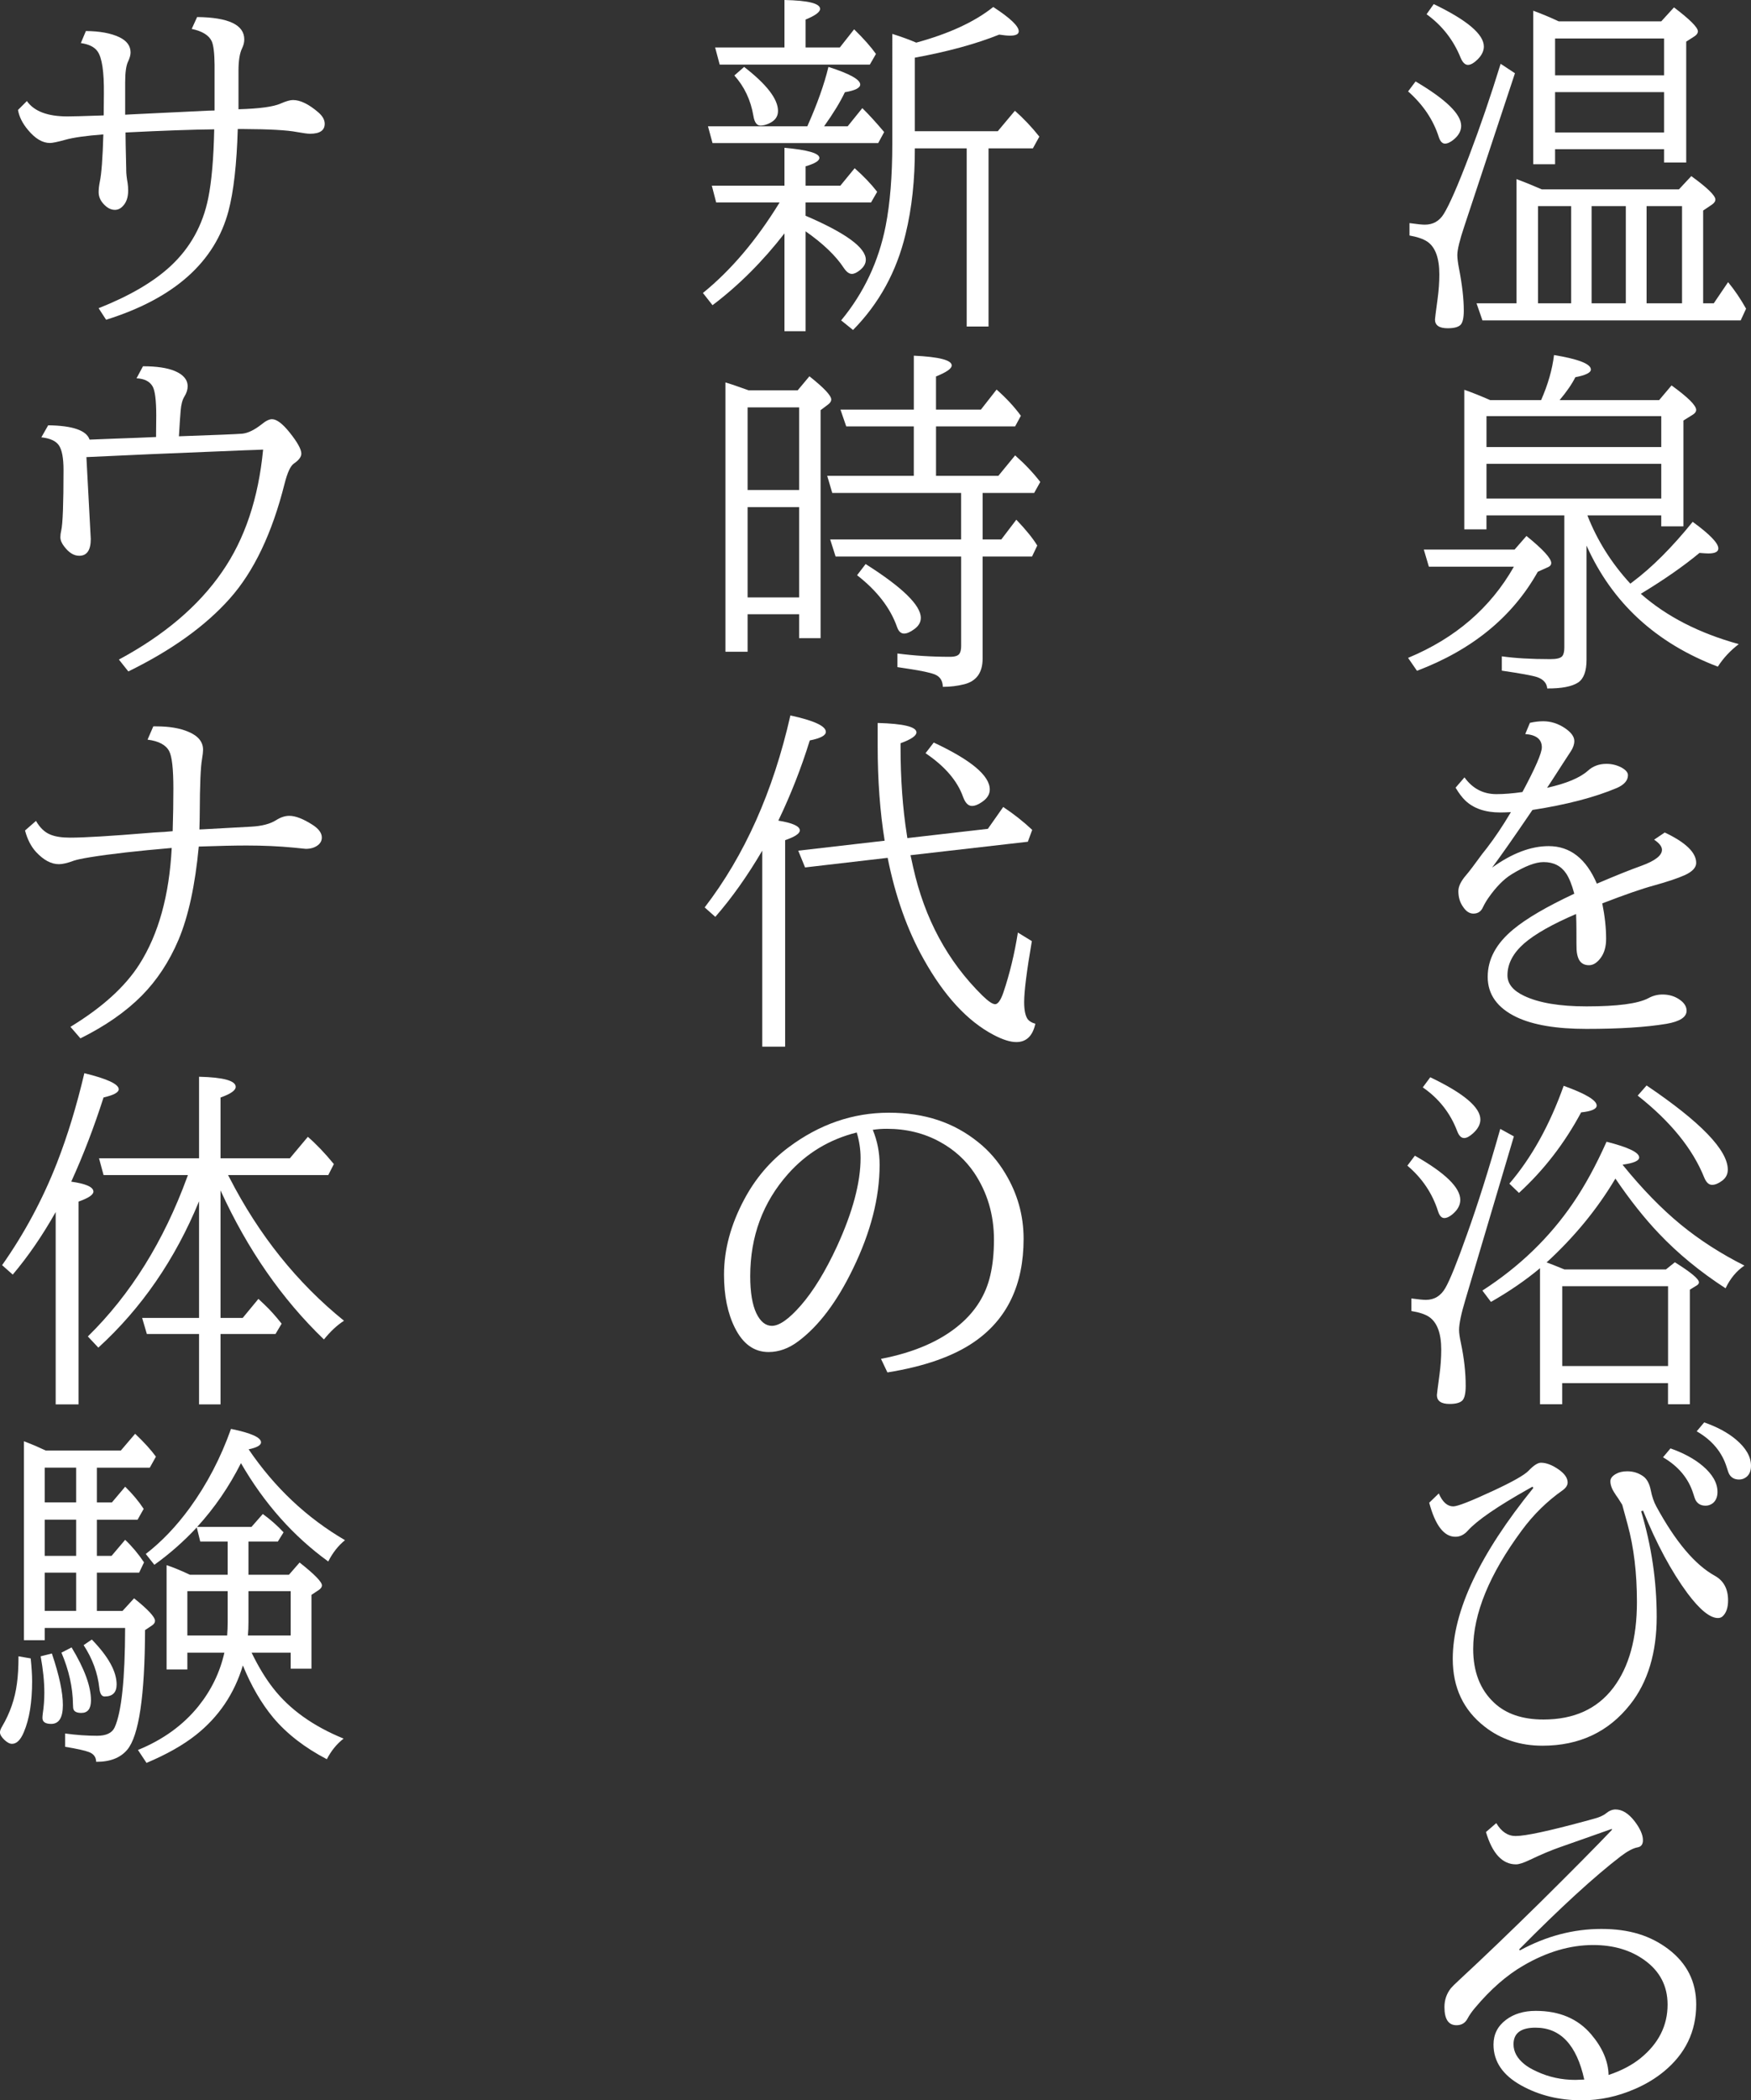<?xml version="1.0" encoding="UTF-8"?>
<svg xmlns="http://www.w3.org/2000/svg" id="_レイヤー_2" data-name="レイヤー 2" viewBox="0 0 623.85 747.98">
  <rect x="0" y="0" width="623.85" height="747.98" fill="#333333" stroke="none"/>
  <defs>
    <style>
      .cls-1 {
        fill: #fff;
        stroke-width: 0px;
      }
    </style>
  </defs>
  <g id="_レイヤー_1-2" data-name="レイヤー 1">
    <g>
      <path class="cls-1" d="M277.74,72.1h-22.58l-1.55-5.97h25.88v-13.5c8.29.75,12.44,1.95,12.44,3.61,0,1.04-1.64,2.03-4.91,2.99v6.9h12.38l5.1-6.22c3.19,2.82,5.87,5.62,8.02,8.4l-2.18,3.79h-23.33v4.73c14.31,6.14,21.46,11.36,21.46,15.68,0,1.33-.68,2.55-2.05,3.67-1.12.91-2.09,1.37-2.92,1.37-.95,0-1.91-.7-2.86-2.11-2.82-4.31-7.36-8.67-13.62-13.06v35.58h-7.53v-34.84c-7.8,10.04-16.34,18.56-25.63,25.57l-3.42-4.35c9.99-8.09,19.1-18.83,27.31-32.22ZM287.63,44.98c3.52-7.88,6.03-14.93,7.53-21.15,7.55,2.41,11.32,4.5,11.32,6.28,0,1.2-1.83,2.12-5.47,2.74-1.62,3.44-4.09,7.49-7.4,12.13h8.4l5.22-6.47c2.41,2.36,5,5.21,7.78,8.52l-2.12,3.92h-59.03l-1.62-5.97h35.4ZM279.49,16.92V0c8.46.17,12.69,1.22,12.69,3.17,0,1.12-1.72,2.39-5.16,3.79v9.95h12.19l5.1-6.47c3.36,3.28,5.95,6.2,7.78,8.77l-2.18,3.79h-53.5l-1.62-6.1h24.7ZM265.12,23.83c8.04,6.22,12.07,11.45,12.07,15.68,0,1.95-1,3.4-2.99,4.35-1.2.58-2.28.87-3.23.87-1.33,0-2.18-1.16-2.55-3.48-.95-5.6-3.21-10.39-6.78-14.37l3.48-3.05ZM326.45,15.18c11.69-3.19,20.84-7.42,27.43-12.69,6.05,3.94,9.08,6.82,9.08,8.65,0,1.04-1.04,1.56-3.11,1.56-.91,0-2.2-.12-3.86-.37-8.29,3.32-18.31,6.06-30.05,8.21v26.19h29.55l6.1-7.28c3.07,2.7,5.97,5.76,8.71,9.21l-2.3,4.17h-15.8v63.45h-7.78v-63.45h-18.48c.04,11.2-1.06,21.38-3.3,30.54-3.19,13.35-9.44,24.74-18.72,34.15l-4.23-3.42c8.09-9.79,13.37-21,15.86-33.65,1.58-8.09,2.36-17.81,2.36-29.17V12.07c3.4,1.08,6.24,2.12,8.52,3.11Z"></path>
      <path class="cls-1" d="M284.71,218.74h-18.35v13.37h-7.9v-95.92c1.29.37,3.32,1.06,6.1,2.05,1.08.37,1.78.62,2.11.75h17.54l4.17-4.98c5.18,4.11,7.78,6.86,7.78,8.27,0,.58-.33,1.14-1,1.68l-2.8,2.12v81.18h-7.65v-8.52ZM284.71,174.51v-29.42h-18.35v29.42h18.35ZM284.71,212.76v-32.16h-18.35v32.16h18.35ZM350.09,175.56v16.55h6.66l5.35-7.03c3.44,3.61,5.93,6.68,7.46,9.21l-1.87,3.92h-17.6v36.33c0,4.98-2.18,8.03-6.53,9.14-2.45.62-5,.93-7.65.93-.04-2.2-1-3.67-2.86-4.42-1.54-.62-4.62-1.29-9.27-1.99l-4.04-.62v-4.85c5.97.79,12.21,1.18,18.72,1.18,1.82,0,2.96-.39,3.42-1.18.37-.58.56-1.47.56-2.67v-31.85h-44.73l-1.93-6.1h46.65v-16.55h-45.91l-1.8-6.1h30.85v-17.6h-24.07l-2.05-5.97h26.13v-19.22c9,.42,13.5,1.58,13.5,3.48,0,1.12-1.87,2.43-5.6,3.92v11.82h15.99l5.6-7.15c3.44,3.03,6.32,6.14,8.65,9.33l-2.05,3.79h-28.18v17.6h22.21l5.97-7.28c3.44,3.03,6.43,6.18,8.96,9.46l-2.18,3.92h-18.35ZM308.41,200.88c13.1,8.29,19.66,14.68,19.66,19.16,0,1.58-.79,2.92-2.36,4.04-1.41,1.04-2.61,1.55-3.61,1.55-1.12,0-1.95-.77-2.49-2.3-2.36-6.76-7.11-12.92-14.25-18.48l3.05-3.98Z"></path>
      <path class="cls-1" d="M277.31,292.25c5.1.83,7.65,1.99,7.65,3.48,0,1.12-1.74,2.28-5.23,3.48v73.53h-8.15v-69.8c-5.31,9.04-10.89,16.9-16.73,23.58l-3.79-3.36c14.22-18.5,24.41-41.28,30.54-68.37,8.42,1.83,12.63,3.77,12.63,5.85,0,1.29-1.91,2.3-5.72,3.05-3.03,9.79-6.76,19.31-11.2,28.55ZM316.25,305.5l-29.42,3.42-2.43-5.97,30.79-3.55c-1.66-10.24-2.49-21.5-2.49-33.78v-8.15c9.21.25,13.81,1.37,13.81,3.36,0,1.2-1.89,2.49-5.66,3.86v1.31c0,11.36.75,21.77,2.24,31.23l.19,1.24,28.68-3.3,5.47-7.78c3.86,2.57,7.3,5.29,10.33,8.15l-1.56,4.23-41.8,4.79c.17.83.48,2.24.93,4.23,4.06,18.33,12.3,33.59,24.7,45.78,2.07,2.03,3.59,3.05,4.54,3.05s1.97-1.39,2.92-4.17c2.24-6.63,3.96-13.75,5.16-21.34l4.98,3.05c-1.83,10.62-2.74,17.85-2.74,21.71,0,2.95.44,5,1.31,6.16.58.71,1.47,1.22,2.68,1.55-.96,4.35-3.21,6.53-6.78,6.53-2.16,0-4.85-.85-8.09-2.55-9.33-4.89-17.67-13.93-25.01-27.12-5.76-10.28-10.01-22.27-12.75-35.96ZM332.67,264.44c13.31,6.22,19.97,11.8,19.97,16.73,0,1.7-.91,3.17-2.74,4.42-1.37.96-2.57,1.43-3.61,1.43-1.33,0-2.39-1.08-3.17-3.23-2.03-5.72-6.49-10.91-13.37-15.55l2.92-3.79Z"></path>
      <path class="cls-1" d="M313.88,483.93c11.86-2.28,21.23-6.37,28.12-12.25,5.64-4.81,9.25-10.64,10.82-17.48.87-3.69,1.31-7.92,1.31-12.69,0-8.87-2.34-16.82-7.03-23.83-3.11-4.6-7.18-8.27-12.19-11.01-5.64-3.11-11.96-4.67-18.97-4.67-1.78,0-3.44.12-4.98.37,1.62,3.94,2.43,8.09,2.43,12.44,0,11.7-3.17,24.05-9.52,37.08-5.68,11.74-12.15,20.32-19.41,25.75-3.4,2.57-6.95,3.86-10.64,3.86-5.14,0-9.14-2.88-12.01-8.65-2.57-5.14-3.86-11.45-3.86-18.91,0-8.83,2.38-17.73,7.15-26.69,3.98-7.51,9.27-13.73,15.86-18.66,10.99-8.21,22.89-12.32,35.71-12.32s23.12,3.48,31.79,10.45c3.82,3.03,7.03,6.72,9.64,11.07,4.39,7.22,6.59,15.01,6.59,23.39,0,16.42-5.89,28.68-17.67,36.76-7.42,5.1-17.71,8.71-30.85,10.82l-2.3-4.85ZM305.24,403.31c-9.75,2.45-17.89,7.36-24.45,14.74-9,10.12-13.5,22.27-13.5,36.45,0,5.72.73,10.12,2.18,13.19,1.45,2.99,3.3,4.48,5.54,4.48,2.65,0,6.1-2.43,10.33-7.28,4.44-5.1,8.71-12.07,12.81-20.9,5.64-12.27,8.46-22.81,8.46-31.6,0-3.03-.46-6.05-1.37-9.08Z"></path>
    </g>
    <g>
      <path class="cls-1" d="M504.35,29.01c10.82,6.39,16.24,11.65,16.24,15.8,0,1.78-.87,3.4-2.61,4.85-1.2,1-2.26,1.49-3.17,1.49s-1.68-.77-2.18-2.3c-1.95-6.14-5.6-11.57-10.95-16.3l2.67-3.55ZM539.75,26.09l-18.04,54.49c-1.66,4.94-2.49,8.36-2.49,10.26,0,1.08.19,2.61.56,4.6,1.16,5.89,1.74,10.95,1.74,15.18,0,2.61-.39,4.31-1.18,5.1-.83.79-2.34,1.18-4.54,1.18-3.03,0-4.54-1.04-4.54-3.11,0-.33.31-2.78.93-7.34.41-3.03.62-5.93.62-8.71,0-5.85-1.43-9.75-4.29-11.69-1.41-.95-3.53-1.68-6.34-2.18v-4.42c2.61.37,4.44.56,5.47.56,2.9,0,5.14-1.26,6.72-3.79,2.03-3.28,5.04-10.15,9.02-20.62,3.98-10.47,7.73-21.43,11.26-32.88l5.1,3.36ZM510.82,1.46c11.9,5.72,17.85,10.76,17.85,15.12,0,1.54-.71,3.03-2.12,4.48-1.37,1.37-2.55,2.05-3.55,2.05s-1.91-.85-2.61-2.55c-2.57-6.35-6.62-11.51-12.13-15.49l2.55-3.61ZM540.31,108.01v-44.23c2.7,1,5.7,2.22,9.02,3.67h48.83l4.42-4.73c5.72,4.15,8.58,6.93,8.58,8.34,0,.66-.44,1.29-1.31,1.87l-3.05,2.05v33.03h3.79l5.1-7.53c2.32,2.82,4.46,5.97,6.41,9.46l-1.93,4.17h-92l-2.11-6.1h14.25ZM554.05,53.15v5.35h-7.78V3.82c3.07,1.12,6.1,2.39,9.08,3.79h36.52l4.54-4.98c5.68,4.31,8.52,7.15,8.52,8.52,0,.66-.42,1.27-1.24,1.8l-2.92,1.87v43.05h-7.9v-4.73h-38.82ZM559.78,108.01v-34.59h-11.82v34.59h11.82ZM554.05,26.83h38.82v-13.13h-38.82v13.13ZM554.05,32.81v14.37h38.82v-14.37h-38.82ZM579.25,108.01v-34.59h-12.19v34.59h12.19ZM586.65,108.01h12.63v-34.59h-12.63v34.59Z"></path>
      <path class="cls-1" d="M539.62,195.72l4.23-4.85c5.89,4.77,8.83,7.98,8.83,9.64,0,.62-.35,1.1-1.06,1.43l-3.73,1.68c-9,16.05-23.35,27.81-43.05,35.27l-3.17-4.6c16.8-6.97,29.36-17.79,37.7-32.47h-30.29l-1.8-6.1h32.35ZM565.25,194.29v40.68c0,4.06-1,6.76-2.99,8.09-2.24,1.45-5.91,2.16-11.01,2.12-.17-1.91-1.37-3.26-3.61-4.04-1.62-.54-5.81-1.31-12.57-2.3v-5.1c4.64.66,10.41,1,17.29,1,2.24,0,3.65-.35,4.23-1.06.5-.58.75-1.62.75-3.11v-47.03h-27.74v4.98h-7.9v-49.7c2.65.91,5.72,2.14,9.21,3.67h18.16c2.45-5.56,3.98-10.91,4.6-16.05,8.75,1.45,13.13,3.17,13.13,5.16,0,1.12-1.85,2.03-5.54,2.74-1.16,2.36-3.03,5.08-5.6,8.15h35.46l4.42-5.23c5.85,4.23,8.77,7.13,8.77,8.71,0,.66-.42,1.24-1.24,1.74l-3.3,2.05v37.7h-7.9v-3.92h-26.31c3.48,8.92,8.58,17.02,15.3,24.32l.81-.62c6.92-5.18,14.06-12.32,21.4-21.4,6.1,4.44,9.14,7.59,9.14,9.46,0,1.2-1.18,1.8-3.55,1.8-.54,0-1.6-.06-3.17-.19-5.52,4.6-12.48,9.46-20.9,14.56,9.12,8.05,20.75,14.02,34.9,17.92-3.03,2.32-5.52,5-7.46,8.02-22.06-8.38-37.66-22.75-46.78-43.11ZM529.61,159.2h62.27v-11.01h-62.27v11.01ZM529.61,177.56h62.27v-12.38h-62.27v12.38Z"></path>
      <path class="cls-1" d="M545.1,257.42c1.62-.37,3.19-.56,4.73-.56,2.65,0,5.18.79,7.59,2.36,2.32,1.54,3.48,3.09,3.48,4.67,0,1.2-.42,2.43-1.24,3.67-.12.17-.91,1.37-2.36,3.61-3.44,5.35-5.47,8.48-6.1,9.39,6.88-1.53,11.74-3.57,14.56-6.1,1.78-1.62,3.98-2.43,6.59-2.43,1.87,0,3.61.42,5.23,1.24,1.62.87,2.43,1.8,2.43,2.8,0,1.87-1.31,3.38-3.92,4.54-7.96,3.36-18,5.97-30.11,7.84l-1.06,1.56c-5.64,8.29-10.08,14.62-13.31,18.97,7.09-5.1,13.81-7.65,20.15-7.65,7.63,0,13.35,4.46,17.17,13.37,6.59-2.82,11.86-4.93,15.8-6.34,4.93-1.78,7.4-3.69,7.4-5.72,0-1.16-.93-2.36-2.8-3.61l3.79-2.55c7.46,3.53,11.2,7.13,11.2,10.82,0,1.66-1.35,3.11-4.04,4.35-2.49,1.12-6.2,2.36-11.13,3.73-4.02,1.08-10.12,3.19-18.29,6.34.91,4.52,1.37,8.73,1.37,12.63,0,2.78-.64,5.04-1.93,6.78-1.29,1.74-2.67,2.61-4.17,2.61-1.74,0-2.97-.73-3.67-2.18-.42-.91-.66-2.01-.75-3.3-.04-.41-.06-2.92-.06-7.53,0-1.45-.04-3.19-.12-5.23-8.42,3.61-14.58,7.09-18.48,10.45-3.98,3.48-5.97,7.28-5.97,11.38,0,3.03,1.99,5.47,5.97,7.34,5.23,2.49,12.63,3.73,22.21,3.73,10.99,0,18.33-.97,22.02-2.92,1.58-.87,3.25-1.31,5.04-1.31,2.28,0,4.27.58,5.97,1.74,1.74,1.16,2.61,2.51,2.61,4.04,0,2.28-2.41,3.84-7.22,4.67-7.26,1.2-16.75,1.8-28.49,1.8-10.66,0-18.93-1.39-24.82-4.17-6.88-3.28-10.33-8.07-10.33-14.37s3.05-11.9,9.14-16.92c4.64-3.86,11.88-8.09,21.71-12.69-.83-3.11-1.78-5.5-2.86-7.15-1.83-2.74-4.52-4.11-8.09-4.11-2.86,0-6.66,1.45-11.38,4.35-2.78,1.7-5.54,4.5-8.27,8.4-.75,1.08-1.39,2.18-1.93,3.3-.66,1.53-1.8,2.3-3.42,2.3-1.41,0-2.65-.83-3.73-2.49-1.08-1.53-1.62-3.38-1.62-5.54,0-1.66.93-3.57,2.8-5.72,1.04-1.2,2.94-3.71,5.72-7.53.41-.54.95-1.22,1.62-2.05,2.9-3.77,5.76-8.04,8.58-12.81-1.62.08-2.88.12-3.79.12-5.35,0-9.52-1.43-12.5-4.29-1.12-1.08-2.26-2.59-3.42-4.54l3.17-3.67c2.86,3.98,6.66,5.97,11.38,5.97,2.74,0,5.83-.25,9.27-.75,4.6-8.58,6.91-13.89,6.91-15.92,0-2.86-1.97-4.44-5.91-4.73l1.68-4.04Z"></path>
      <path class="cls-1" d="M504.1,411.58c10.78,6.1,16.17,11.34,16.17,15.74,0,1.91-.97,3.65-2.92,5.23-1.04.83-1.95,1.24-2.74,1.24-1,0-1.74-.79-2.24-2.36-2.03-6.43-5.68-11.86-10.95-16.3l2.67-3.55ZM539.37,404.68l-17.29,58.23c-1.49,4.98-2.24,8.54-2.24,10.7,0,1.16.23,2.76.68,4.79,1.12,5.35,1.68,10.39,1.68,15.12,0,2.65-.39,4.4-1.18,5.23-.83.83-2.34,1.24-4.54,1.24-3.03,0-4.54-1.06-4.54-3.17,0-.29.31-2.72.93-7.28.41-3.07.62-6.03.62-8.9,0-5.76-1.43-9.64-4.29-11.63-1.41-.95-3.53-1.66-6.34-2.11v-4.48c2.4.33,4.13.5,5.16.5,3.03,0,5.35-1.43,6.97-4.29,1.62-2.82,4.17-9.14,7.65-18.97,3.82-10.62,7.78-23.16,11.88-37.63l4.85,2.67ZM509.58,383.65c11.9,5.68,17.85,10.7,17.85,15.05,0,1.7-.87,3.34-2.61,4.91-1.24,1.12-2.3,1.68-3.17,1.68-1.04,0-1.87-.83-2.49-2.49-2.45-6.43-6.53-11.61-12.25-15.55l2.67-3.61ZM557.41,452.08h36.14l3.17-2.55c5.72,3.57,8.58,5.95,8.58,7.15,0,.42-.27.79-.81,1.12l-2.43,1.49v40.81h-7.78v-7.53h-37.7v7.53h-7.9v-48.46c-5.1,4.27-10.93,8.27-17.48,12.01l-3.05-4.04c13.19-8.5,23.97-18.91,32.35-31.23,4.19-6.14,8.15-13.4,11.88-21.77,7.75,1.95,11.63,3.82,11.63,5.6,0,1.16-1.93,2.01-5.79,2.55l-.06.12c6.92,8.54,13.83,15.63,20.71,21.27,6.68,5.47,14.22,10.33,22.64,14.56-2.82,1.91-5.06,4.6-6.72,8.09-9.08-5.89-16.98-12.38-23.7-19.47-5.14-5.39-10.33-11.92-15.55-19.6-6.43,10.82-14.6,20.78-24.51,29.86,1.62.58,3.32,1.24,5.1,1.99l1.24.5ZM537.76,421.53c7.92-9.25,14.37-20.86,19.35-34.84,7.84,2.82,11.76,5.16,11.76,7.03,0,1.24-1.85,2.05-5.54,2.43-5.89,10.99-13.27,20.55-22.15,28.68l-3.42-3.3ZM556.6,458.05v28.43h37.7v-28.43h-37.7ZM586.65,386.57c19.28,13.02,28.93,23.02,28.93,29.98,0,1.62-.66,2.92-1.99,3.92-1.33,1-2.53,1.49-3.61,1.49-1.16,0-2.09-.87-2.8-2.61-4.11-10.24-12.01-19.97-23.7-29.17l3.17-3.61Z"></path>
      <path class="cls-1" d="M512.62,531.87c1.33,3.07,3.05,4.6,5.16,4.6,1.53,0,6.34-1.89,14.43-5.66,6.76-3.15,10.89-5.49,12.38-7.03,1.82-1.91,3.3-2.86,4.42-2.86,1.91,0,4.02.81,6.34,2.43,2.12,1.49,3.17,3.03,3.17,4.6,0,1-.6,1.93-1.8,2.8-5.56,3.9-10.41,8.67-14.56,14.31-11.53,15.59-17.29,29.65-17.29,42.18,0,8.13,2.49,14.52,7.46,19.16,4.23,3.98,10.1,5.97,17.6,5.97,10.82,0,19.1-3.75,24.82-11.26,5.64-7.42,8.46-17.62,8.46-30.61,0-10.29-1.1-19.45-3.3-27.5-1.24-4.64-1.89-7.01-1.93-7.09-.04-.04-.54-.83-1.49-2.36l-.75-1.06-.31-.5c-1.12-1.62-1.68-3.11-1.68-4.48,0-1,.66-1.87,1.99-2.61,1.08-.62,2.43-.93,4.04-.93,2.16,0,4.08.62,5.79,1.87,1.24.95,2.09,2.55,2.55,4.79.46,2.32,1.12,4.27,1.99,5.85,6.84,12.57,13.79,20.8,20.84,24.7,3.15,1.74,4.73,4.67,4.73,8.77,0,2.57-.64,4.46-1.93,5.66-.46.42-1.02.62-1.68.62-2.82,0-6.43-2.92-10.82-8.77-5.76-7.8-11.05-17.62-15.86-29.49l-.68.25c3.69,12.32,5.54,24.84,5.54,37.57s-3.15,23.31-9.46,31.23c-7.71,9.79-18.12,14.68-31.23,14.68-7.96,0-14.83-2.26-20.59-6.78-7.59-5.89-11.38-13.93-11.38-24.14,0-16.96,9.56-37.24,28.68-60.84l-.25-.5-1.55.87c-10.99,6.18-18.17,11.11-21.52,14.8-1.29,1.45-2.76,2.18-4.42,2.18-4.06,0-7.17-4.04-9.33-12.13l3.42-3.3ZM595.17,515.82c4.69,1.66,8.5,3.73,11.45,6.22,3.52,2.99,5.29,6.08,5.29,9.27,0,1.78-.56,3.13-1.68,4.04-.79.58-1.64.87-2.55.87-1.74,0-2.96-.72-3.67-2.18-.12-.25-.37-.97-.75-2.18-1.7-5.39-5.29-9.68-10.76-12.88l2.67-3.17ZM607.18,506.56c4.64,1.62,8.44,3.67,11.38,6.16,3.52,2.99,5.29,6.08,5.29,9.27,0,1.83-.56,3.17-1.68,4.04-.75.58-1.6.87-2.55.87-1.74,0-2.96-.72-3.67-2.18-.12-.25-.37-.97-.75-2.18-1.66-5.39-5.23-9.66-10.7-12.81l2.67-3.17Z"></path>
      <path class="cls-1" d="M533.09,649.26c1.82,3.07,4.13,4.6,6.9,4.6,3.48,0,11.74-1.76,24.76-5.29,1.53-.41,2.45-.66,2.74-.75,2.16-.54,3.73-1.22,4.73-2.05,1.12-.91,2.24-1.37,3.36-1.37,2.36,0,4.62,1.39,6.78,4.17,1.99,2.61,2.99,4.87,2.99,6.78,0,1.49-.64,2.34-1.93,2.55-1.58.29-3.57,1.35-5.97,3.17-9.41,7.22-21.48,18.27-36.2,33.16l.25.37c9.37-5.1,19.06-7.65,29.05-7.65s17.54,2.41,23.89,7.22c6.59,5.02,9.89,11.57,9.89,19.66,0,9.62-3.84,17.58-11.51,23.89-3.03,2.49-6.47,4.56-10.33,6.22-6.18,2.7-12.48,4.04-18.91,4.04-8.05,0-15.24-1.76-21.58-5.29-6.59-3.65-9.89-8.5-9.89-14.56,0-3.65,1.49-6.59,4.48-8.83,2.82-2.12,6.34-3.17,10.58-3.17,8.42,0,14.99,2.78,19.72,8.34,4.02,4.73,6.1,9.56,6.22,14.49,4.56-1.53,8.36-3.52,11.38-5.97,6.43-5.23,9.64-11.59,9.64-19.1,0-6.63-2.76-11.92-8.27-15.86-4.98-3.57-11.05-5.35-18.23-5.35-8.21,0-16.49,2.43-24.82,7.28-5.97,3.44-11.76,8.5-17.36,15.18-1.08,1.29-1.93,2.51-2.55,3.67-.83,1.62-2.16,2.43-3.98,2.43-2.86,0-4.29-2.16-4.29-6.47,0-2.57.79-4.83,2.36-6.78.37-.46,1.41-1.47,3.11-3.05,8.38-7.75,17.87-16.86,28.49-27.31,11.28-11.16,19.84-19.8,25.69-25.94v-.37c-4.4,1.53-8.21,2.88-11.45,4.04-3.36,1.2-5.66,2.01-6.91,2.43-3.11,1.08-6.72,2.59-10.82,4.54-2.24,1.08-3.9,1.62-4.98,1.62-4.85,0-8.42-3.84-10.7-11.51l3.67-3.17ZM564.44,740.58c-2.7-12.32-8.48-18.47-17.36-18.47-5.23,0-7.84,1.97-7.84,5.91,0,2.65,1.29,5.02,3.86,7.09,1.04.87,2.51,1.74,4.42,2.61,4.27,1.99,8.85,2.99,13.75,2.99l3.17-.12Z"></path>
    </g>
    <g>
      <path class="cls-1" d="M76.45,39.36v-16.24c-.04-4.15-.37-6.95-1-8.4-1-2.16-3.38-3.63-7.15-4.42l1.93-4.23c11.2.12,16.8,2.78,16.8,7.96,0,1.04-.25,2.07-.75,3.11-.87,1.74-1.31,4.42-1.31,8.02v13.75c7.46-.21,12.48-.89,15.05-2.05,1.91-.83,3.36-1.24,4.35-1.24,2.65,0,5.7,1.49,9.14,4.48,1.45,1.29,2.18,2.61,2.18,3.98,0,2.36-1.74,3.55-5.22,3.55-.87,0-2.45-.21-4.73-.62-3.4-.66-9.75-1.02-19.04-1.06h-1.99c-.37,12.52-1.47,22.25-3.3,29.17-4.85,18.25-19.39,31.17-43.61,38.75l-2.67-4.11c10.99-4.35,19.51-9.33,25.57-14.93,7.05-6.51,11.55-14.62,13.5-24.32,1.2-5.93,1.91-14.08,2.12-24.45-7.76.08-18.29.46-31.6,1.12,0,1.74.02,3.28.06,4.6.12,4.94.19,7.73.19,8.4v.44c0,1.2.17,2.74.5,4.6.12.83.19,1.7.19,2.61,0,2.41-.62,4.25-1.87,5.54-.83.91-1.78,1.37-2.86,1.37-1.45,0-2.82-.73-4.11-2.18-1.12-1.24-1.68-2.63-1.68-4.17,0-1.04.14-2.3.44-3.79.58-2.74,1-8.31,1.24-16.73-6.14.46-10.68,1.1-13.62,1.93-2.7.75-4.5,1.12-5.41,1.12-2.66,0-5.27-1.56-7.84-4.67-1.95-2.32-3.13-4.69-3.54-7.09l3.17-3.17c2.57,3.65,7.38,5.47,14.43,5.47,1.7,0,5.56-.1,11.57-.31l1.37-.06c0-.79.02-3.36.06-7.71.08-7.8-.66-12.81-2.24-15.05-1.08-1.58-3.07-2.57-5.97-2.99l1.8-4.29c4.93.04,8.9.77,11.88,2.18,2.7,1.29,4.04,3.11,4.04,5.47,0,.87-.29,1.93-.87,3.17-.71,1.41-1.06,3.92-1.06,7.53v11.45l2.24-.12,9.02-.44,9.27-.44,9.02-.44,2.3-.06Z"></path>
      <path class="cls-1" d="M17.17,151.46c8.75.12,13.66,1.83,14.74,5.1l1.68-.06,6.22-.25c7.22-.25,12.48-.46,15.8-.62v-1.18l.06-6.41c0-5.43-.43-8.92-1.31-10.45-1.04-1.78-2.95-2.74-5.72-2.86l2.3-4.29c4.85,0,8.63.56,11.32,1.68,3.07,1.29,4.6,3.11,4.6,5.47,0,1.16-.39,2.39-1.18,3.67-.71,1.16-1.14,2.8-1.31,4.91-.17,1.83-.37,4.89-.62,9.21,13.23-.46,20.76-.77,22.58-.93,2.03-.21,4.33-1.33,6.91-3.36,1.45-1.2,2.67-1.8,3.67-1.8,1.66,0,3.75,1.58,6.28,4.73,2.78,3.48,4.17,5.99,4.17,7.53,0,1.16-.89,2.34-2.67,3.55-1.2.83-2.3,3.21-3.3,7.15-4.44,17.67-10.95,31.31-19.53,40.93-8.67,9.75-20.71,18.39-36.14,25.94l-3.36-4.23c16.13-8.67,28.39-19.08,36.76-31.23,8.09-11.65,12.96-26.17,14.62-43.54l-2.92.12-3.55.12c-25.96,1.04-44.79,1.85-56.48,2.43l.12,2.36c.95,17.58,1.43,26.52,1.43,26.81,0,3.98-1.37,5.97-4.11,5.97-1.91,0-3.69-1.1-5.35-3.3-.91-1.16-1.37-2.26-1.37-3.3,0-.75.1-1.56.31-2.43.54-2.32.81-9.5.81-21.52,0-4.27-.56-7.22-1.68-8.83-1.08-1.53-3.15-2.47-6.22-2.8l2.43-4.29Z"></path>
      <path class="cls-1" d="M12.82,292.34c1.37,2.41,3.05,4.02,5.04,4.85,1.74.75,4.11,1.12,7.09,1.12,5.1,0,14.43-.56,27.99-1.68.75-.08,2.65-.21,5.72-.37,1-.08,1.95-.17,2.86-.25.17-5.31.25-10.37.25-15.18,0-7.01-.5-11.45-1.49-13.31-1.16-2.24-3.73-3.61-7.71-4.11l2.05-4.73h1.12c4.56,0,8.36.64,11.38,1.93,3.48,1.45,5.23,3.59,5.23,6.41,0,.71-.12,1.8-.37,3.3-.5,2.78-.77,9.17-.81,19.16,0,1.29-.04,3.26-.12,5.91l1.43-.06c8.92-.5,14.6-.81,17.04-.93,3.77-.21,6.72-.97,8.83-2.3,1.62-1.04,3.19-1.56,4.73-1.56,2.2,0,4.98,1.08,8.34,3.24,2.16,1.41,3.24,2.9,3.24,4.48,0,1.04-.42,1.91-1.24,2.61-1.16.96-2.66,1.43-4.48,1.43-.17,0-1.62-.14-4.35-.44-5.18-.5-10.76-.75-16.73-.75-4.15,0-9.83.12-17.04.37-1.29,13.77-3.69,24.84-7.22,33.22-3.32,7.8-7.69,14.43-13.12,19.91-5.68,5.72-12.96,10.78-21.83,15.18l-3.55-4.11c11.32-6.88,19.51-14.31,24.57-22.27,6.8-10.7,10.64-24.51,11.51-41.43-12.19,1.04-21.88,2.14-29.05,3.3-2.82.46-4.77.87-5.85,1.24-2.2.83-3.96,1.24-5.29,1.24-2.74,0-5.45-1.45-8.15-4.35-1.78-1.95-3.09-4.5-3.92-7.65l3.92-3.42Z"></path>
      <path class="cls-1" d="M25.38,420.82c5.27.75,7.9,1.93,7.9,3.55,0,1.12-1.76,2.3-5.29,3.55v72.22h-8.15v-68.49c-4.73,8.38-9.83,15.8-15.3,22.27l-3.79-3.36c7.96-11.32,14.47-23.45,19.53-36.39,3.73-9.54,6.99-20.2,9.77-31.97,8.17,1.99,12.25,3.9,12.25,5.72,0,1.12-1.8,2.09-5.41,2.92-3.4,10.62-7.24,20.61-11.51,29.98ZM78.57,423.94v45.41h7.9l5.6-6.78c.37.37,1.08,1.04,2.11,1.99,1.95,1.83,4,4.11,6.16,6.84l-2.18,3.67h-19.59v25.07h-7.65v-25.07h-18.6l-1.68-5.72h20.28v-41.55c-8.54,20.74-20.51,38.11-35.89,52.13l-3.73-3.98c15.22-14.93,27.02-33.86,35.4-56.79l.25-.68h-30.05l-1.62-5.97h35.64v-29.05c8.71.21,13.06,1.41,13.06,3.61,0,1.24-1.8,2.51-5.41,3.79v21.65h24.7l6.41-7.65c2.94,2.53,6.03,5.76,9.27,9.7l-1.99,3.92h-35.71l.5.93c10.49,20.45,24.09,37.43,40.81,50.95-2.41,1.54-4.79,3.75-7.15,6.66-14.97-14.39-27.25-32.08-36.83-53.06Z"></path>
      <path class="cls-1" d="M6.59,589.86l4.35.75c.33,3.19.5,5.91.5,8.15,0,7.42-.97,13.44-2.92,18.04-1.16,2.82-2.57,4.23-4.23,4.23-.83,0-1.74-.48-2.74-1.43-1.04-1-1.56-1.89-1.56-2.68,0-.54.25-1.22.75-2.05,2.82-4.77,4.58-9.87,5.29-15.3.37-2.61.56-5.85.56-9.7ZM16.3,516.58h26.75l5.1-5.97c3.19,3.03,5.66,5.74,7.4,8.15l-2.18,3.92h-18.85v12.38h5.35l4.73-5.6c2.7,2.65,4.89,5.29,6.59,7.9l-2.18,3.86h-14.49v12.88h5.22l4.85-5.72c2.49,2.36,4.73,5.04,6.72,8.02l-1.74,3.67h-15.05v13.62h9.14l4.11-4.48c4.98,3.98,7.46,6.66,7.46,8.02,0,.62-.37,1.18-1.12,1.68l-2.43,1.62c-.08,23.47-2.2,37.68-6.35,42.61-2.45,2.9-6.14,4.33-11.07,4.29-.04-1.7-.91-2.86-2.61-3.48-1.37-.54-4.19-1.16-8.46-1.87v-4.73c3.98.54,7.78.81,11.38.81,3.28,0,5.37-1,6.28-2.99,2.45-5.39,3.69-17.19,3.73-35.4H15.93v4.35h-7.4v-70.85c.62.25,1.1.44,1.43.56,1.74.66,3.52,1.43,5.35,2.3l1,.44ZM18.48,588.86c2.61,7.71,3.92,13.83,3.92,18.35s-1.39,6.72-4.17,6.72c-2.07,0-3.11-.71-3.11-2.12,0-.41.04-.93.12-1.55.37-2.45.56-4.93.56-7.46,0-3.86-.44-8.17-1.31-12.94l3.98-1ZM15.93,522.67v12.38h11.2v-12.38h-11.2ZM15.93,541.21v12.88h11.2v-12.88h-11.2ZM15.93,560.06v13.62h11.2v-13.62h-11.2ZM25.5,586.69c4.6,7.59,6.91,13.87,6.91,18.85,0,2.99-1.14,4.48-3.42,4.48-1.45,0-2.36-.37-2.74-1.12-.17-.33-.25-.97-.25-1.93-.08-6.05-1.45-12.19-4.11-18.41l3.61-1.87ZM32.72,583.89c5.89,6.06,8.83,11.38,8.83,15.99,0,2.86-1.43,4.29-4.29,4.29-1.04,0-1.66-1-1.87-2.99-.58-5.39-2.45-10.49-5.6-15.3l2.92-1.99ZM88.52,548.99v11.82h14.43l3.79-4.35c5.31,4.19,7.96,6.9,7.96,8.15,0,.58-.39,1.14-1.18,1.68l-2.55,1.68v26.31h-7.4v-5.72h-13.93c2.41,4.98,4.98,9.21,7.71,12.69,5.85,7.51,14.2,13.48,25.07,17.92-2.45,1.91-4.44,4.35-5.97,7.34-7.88-4.11-14.25-9.04-19.1-14.8-4.23-5.1-7.84-11.3-10.82-18.6-3.03,10.08-8.61,18.33-16.73,24.76-4.56,3.61-10.43,6.93-17.6,9.95l-3.05-4.6c8.92-3.65,16.09-8.83,21.52-15.55,4.6-5.72,7.69-12.09,9.27-19.1h-13.19v5.97h-7.4v-37.14c2.2.71,4.98,1.85,8.33,3.42h13.44v-11.82h-9.77l-1.24-5.04c-4.65,4.98-9.68,9.42-15.12,13.31l-3.05-3.86c5.64-4.35,10.87-9.83,15.68-16.42,6.14-8.46,11.03-17.83,14.68-28.12,7.13,1.45,10.7,3.05,10.7,4.79,0,1.04-1.47,1.87-4.42,2.49,9.25,13.6,20.69,24.39,34.34,32.35-2.41,1.95-4.4,4.48-5.97,7.59-12.44-9-22.81-20.67-31.1-35.02-4.27,8.46-9.48,16.03-15.61,22.71h19.35l4.04-4.6c2.65,1.91,5.12,4.08,7.4,6.53l-2.05,3.3h-10.45ZM80.93,582.45c.12-1.58.19-3.19.19-4.85v-10.95h-14.37v15.8h14.18ZM88.33,582.45h15.24v-15.8h-15.05v11.07c0,1.7-.06,3.28-.19,4.73Z"></path>
    </g>
  </g>
</svg>
